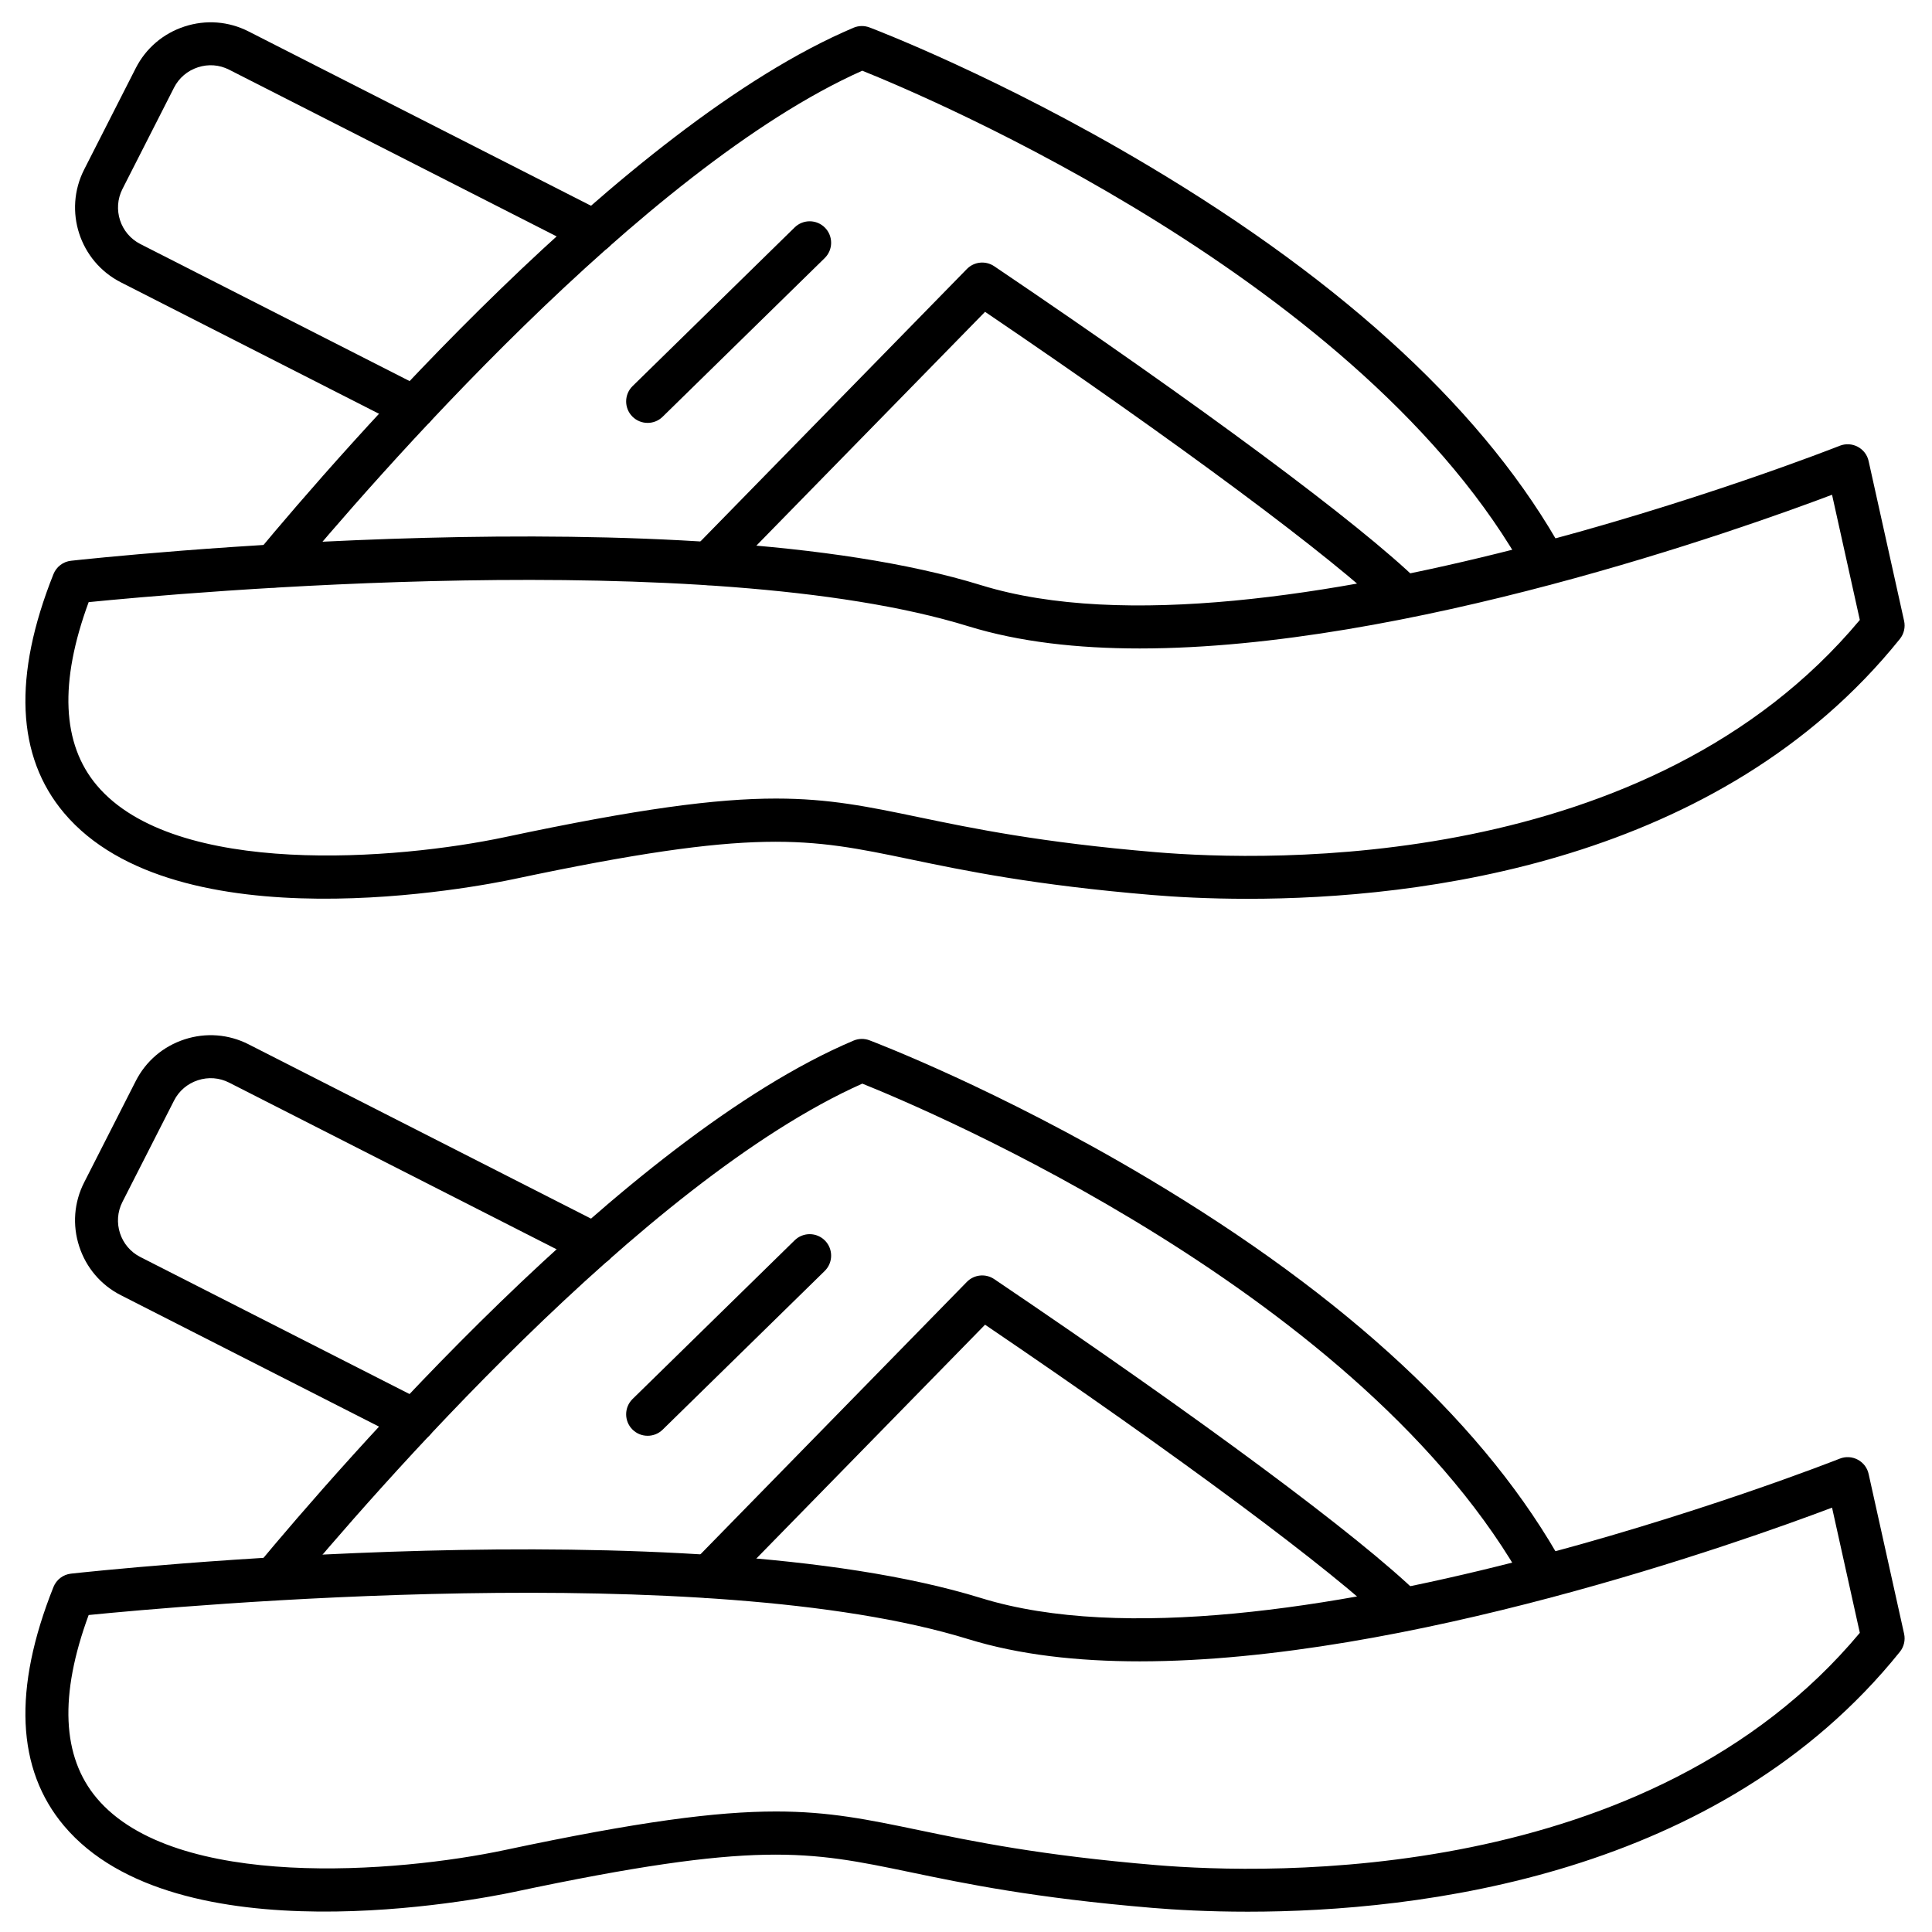 <svg id="Layer_1" enable-background="new 0 0 450 450" height="512" viewBox="0 0 450 450" width="512" xmlns="http://www.w3.org/2000/svg"><g><path d="m326.96 379.9c-1.26 0-2.52-.47-3.49-1.42-12.87-12.55-48.73-39.2-94.03-69.93l-60.8 62.16c-1.93 1.97-5.1 2.01-7.07.08s-2.01-5.1-.08-7.07l63.71-65.14c1.69-1.73 4.37-2 6.37-.65 48.11 32.5 85.07 59.93 98.87 73.39 1.98 1.93 2.02 5.09.09 7.07-.97 1.01-2.27 1.51-3.57 1.51zm-263.19-7.13c-1.13 0-2.26-.38-3.19-1.15-2.13-1.77-2.42-4.92-.65-7.04 19.06-22.94 85.4-99.56 138.87-122.2 1.18-.5 2.52-.53 3.72-.07 1.21.46 30.16 11.49 64.71 32.06 46.65 27.77 79.3 58.19 97.04 90.42 1.33 2.42.45 5.46-1.97 6.79s-5.46.45-6.79-1.97c-37.54-68.19-139.59-111.16-154.66-117.21-51.09 22.75-114.75 96.34-133.22 118.58-1 1.18-2.43 1.79-3.86 1.79z"/><path d="m96.44 335.84c-.76 0-1.54-.17-2.26-.55l-66.03-33.61c-4.64-2.36-8.08-6.4-9.7-11.37s-1.21-10.27 1.15-14.9l12.02-23.62c2.36-4.64 6.4-8.08 11.37-9.7s10.26-1.21 14.9 1.15l82.75 42.12c2.46 1.25 3.44 4.26 2.19 6.73-1.25 2.46-4.26 3.44-6.72 2.19l-82.75-42.12c-2.26-1.15-4.84-1.35-7.27-.55-2.43.79-4.4 2.47-5.55 4.73l-12.03 23.62c-2.38 4.69-.51 10.44 4.17 12.82l66.03 33.61c2.46 1.25 3.44 4.26 2.19 6.73-.88 1.72-2.63 2.72-4.46 2.72z"/><path d="m150.84 334.42c-1.3 0-2.59-.5-3.57-1.5-1.93-1.97-1.9-5.14.07-7.07l37.75-36.96c1.97-1.93 5.14-1.9 7.07.07s1.9 5.14-.07 7.07l-37.75 36.97c-.97.95-2.24 1.42-3.5 1.42z"/><path d="m290.63 445.27c-9.33 0-16.99-.45-22.26-.89-27.53-2.31-43.54-5.64-56.4-8.32-23.7-4.93-35.6-7.41-92.26 4.61-7.97 1.69-78.65 15.63-104.8-15.4-11.1-13.17-11.93-31.89-2.46-55.62.69-1.72 2.26-2.92 4.1-3.12 5.82-.64 143.38-15.49 212 5.7 65.97 20.37 198.63-31.95 199.96-32.48 1.36-.54 2.89-.46 4.19.23s2.23 1.9 2.54 3.34l8.26 37.21c.33 1.48-.03 3.03-.98 4.21-42.03 52.3-112.07 60.53-151.89 60.53zm-109.87-23.34c12.4 0 21.44 1.88 33.25 4.34 12.6 2.62 28.28 5.88 55.2 8.14 26.23 2.2 114.9 4.71 163.98-54.09l-6.47-29.16c-21.4 8.08-99.35 35.79-161.24 35.8-14.49 0-28.1-1.52-39.9-5.16-61.19-18.9-184.1-7.71-204.93-5.63-6.87 18.67-6.24 33.02 1.9 42.67 18.22 21.63 70.16 17.35 95.08 12.06 31.06-6.6 49.21-8.97 63.13-8.97z"/><path d="m326.96 143.98c-1.26 0-2.52-.47-3.49-1.42-12.87-12.55-48.72-39.2-94.03-69.93l-60.8 62.16c-1.93 1.97-5.1 2.01-7.07.08s-2.01-5.1-.08-7.07l63.71-65.14c1.69-1.73 4.37-2 6.37-.65 48.11 32.5 85.07 59.93 98.87 73.39 1.98 1.93 2.02 5.09.09 7.07-.97 1-2.27 1.51-3.57 1.51zm-263.19-7.13c-1.13 0-2.26-.38-3.19-1.15-2.12-1.76-2.42-4.92-.65-7.04 19.06-22.94 85.4-99.56 138.87-122.2 1.18-.5 2.51-.53 3.72-.07s30.16 11.49 64.71 32.06c46.65 27.77 79.3 58.19 97.04 90.41 1.33 2.42.45 5.46-1.97 6.79s-5.46.45-6.79-1.97c-37.56-68.19-139.6-111.16-154.67-117.21-51.09 22.75-114.75 96.34-133.22 118.58-.99 1.19-2.42 1.8-3.85 1.8z"/><path d="m96.44 99.92c-.76 0-1.54-.18-2.26-.54l-66.03-33.62c-9.6-4.89-13.43-16.67-8.55-26.27l12.02-23.62c2.36-4.64 6.4-8.08 11.37-9.7s10.26-1.21 14.9 1.15l82.75 42.12c2.46 1.25 3.44 4.26 2.19 6.72s-4.26 3.44-6.72 2.19l-82.75-42.12c-2.26-1.15-4.84-1.35-7.27-.55-2.43.79-4.4 2.47-5.55 4.72l-12.02 23.62c-2.38 4.69-.51 10.44 4.17 12.82l66.03 33.61c2.46 1.25 3.44 4.26 2.19 6.72-.89 1.75-2.64 2.75-4.47 2.75z"/><path d="m150.84 98.5c-1.3 0-2.59-.5-3.57-1.5-1.93-1.97-1.9-5.14.07-7.07l37.75-36.96c1.97-1.93 5.14-1.9 7.07.07s1.9 5.14-.07 7.07l-37.75 36.96c-.97.96-2.24 1.43-3.5 1.43z"/><path d="m290.63 209.35c-9.33 0-16.99-.45-22.26-.89-27.53-2.31-43.54-5.64-56.4-8.32-23.7-4.93-35.6-7.41-92.26 4.61-7.97 1.69-78.65 15.63-104.8-15.4-11.1-13.17-11.93-31.89-2.46-55.62.69-1.72 2.26-2.92 4.1-3.12 5.82-.64 143.38-15.49 212 5.7 65.97 20.38 198.63-31.95 199.96-32.48 1.36-.54 2.89-.46 4.19.23s2.23 1.9 2.54 3.34l8.26 37.21c.33 1.48-.03 3.03-.98 4.21-42.03 52.3-112.07 60.53-151.89 60.53zm-109.87-23.35c12.4 0 21.44 1.88 33.25 4.34 12.6 2.62 28.28 5.88 55.2 8.15 26.23 2.2 114.9 4.71 163.98-54.09l-6.47-29.16c-21.4 8.08-99.35 35.79-161.24 35.8-14.49 0-28.1-1.52-39.9-5.16-61.17-18.89-184.1-7.71-204.93-5.63-6.87 18.67-6.24 33.02 1.9 42.67 18.22 21.63 70.16 17.34 95.08 12.06 31.06-6.6 49.21-8.98 63.13-8.98z"/></g></svg>